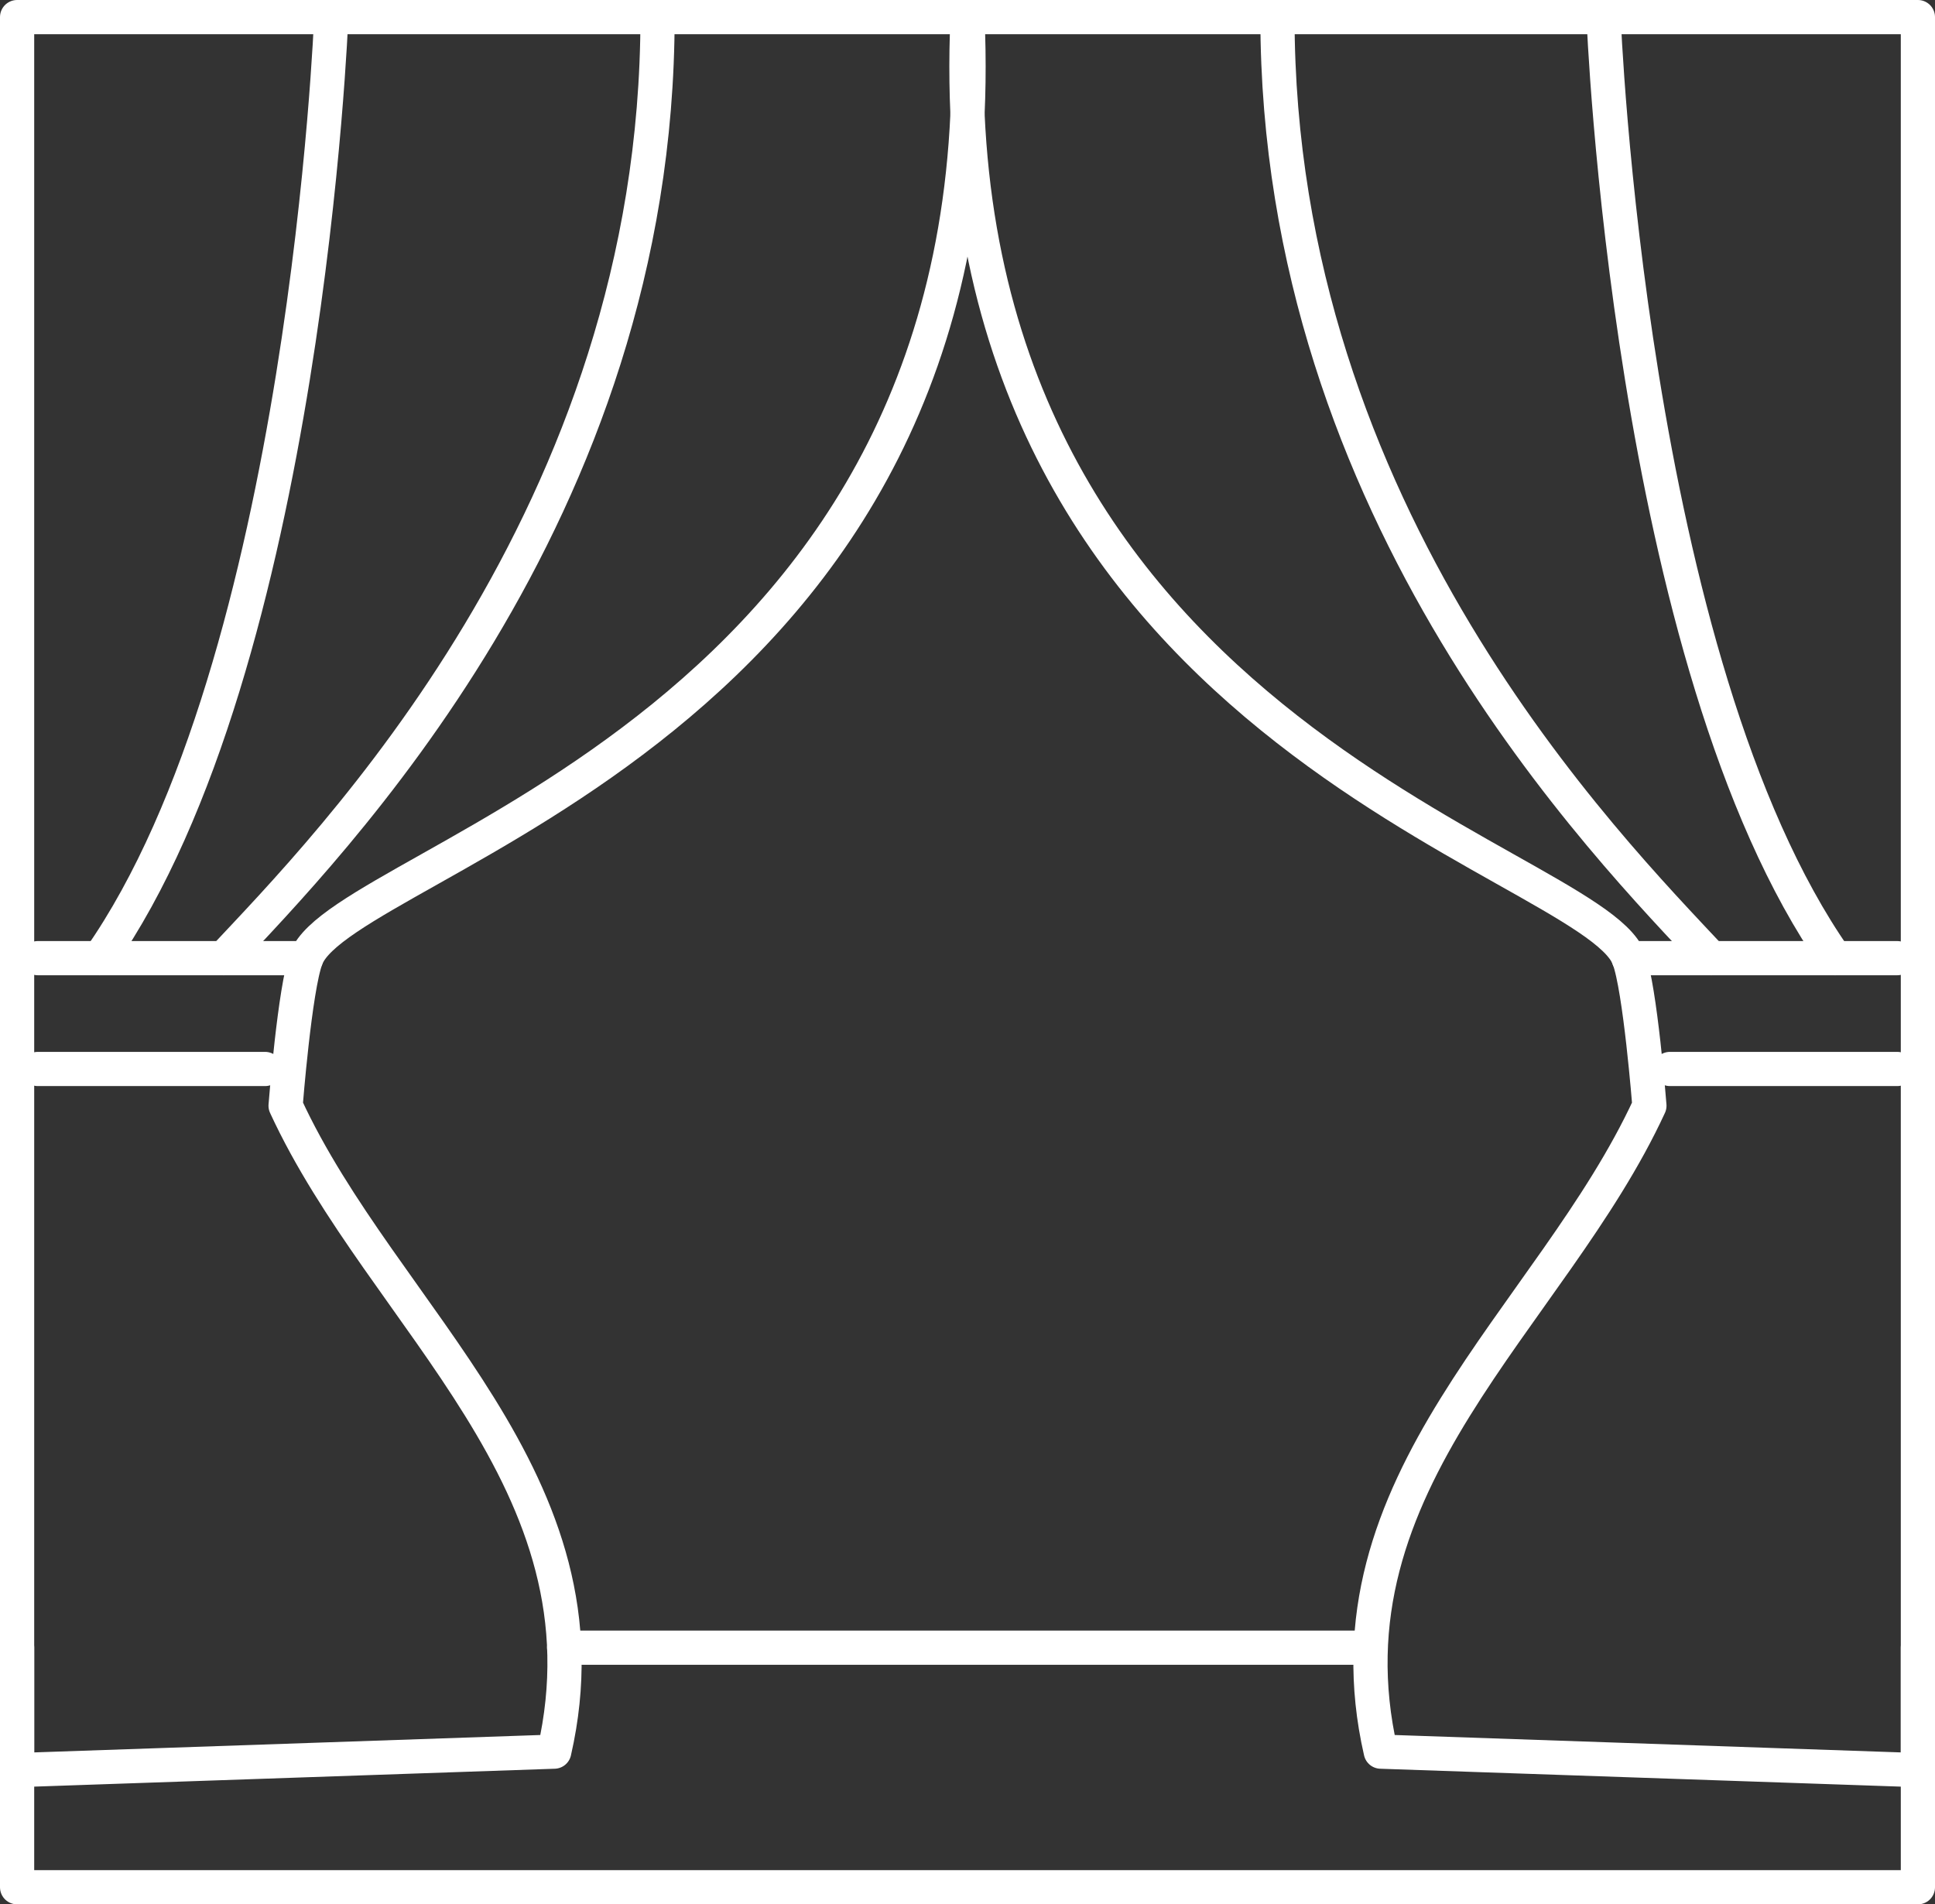 <?xml version="1.0" encoding="UTF-8"?><svg id="a" xmlns="http://www.w3.org/2000/svg" viewBox="0 0 113.15 111.36"><rect x="0" y="0" width="113.15" height="111.36" fill="#333333" stroke="none"/><defs><style>.b{fill:none;stroke:#fff;stroke-linecap:round;stroke-linejoin:round;stroke-width:2px;}</style></defs><polyline class="b" points="112.15 96.35 112.15 110.36 1 110.36 1 96.35"/><line class="b" x1="32.99" y1="96.35" x2="80.15" y2="96.35"/><path class="b" d="M1,103.51V1h55.57c1.87,41.67-36.39,49.12-38.66,55.03-.67,1.74-1.21,8.63-1.21,8.63,5.72,12.41,19.32,21.99,15.71,37.77l-31.41,1.08Z"/><line class="b" x1="2.21" y1="62.51" x2="15.5" y2="62.51"/><line class="b" x1="2.21" y1="56.03" x2="17.91" y2="56.03"/><path class="b" d="M19.37,1s-1.46,37.77-13.54,55.03"/><path class="b" d="M38.45,1c0,29.14-19.33,48.56-25.37,55.03"/><path class="b" d="M112.15,103.51V1s-55.57,0-55.57,0c-1.87,41.67,36.39,49.12,38.66,55.03.67,1.74,1.21,8.63,1.21,8.63-5.72,12.41-19.32,21.99-15.71,37.77l31.41,1.08Z"/><line class="b" x1="110.94" y1="62.51" x2="97.65" y2="62.51"/><line class="b" x1="110.94" y1="56.03" x2="95.23" y2="56.03"/><path class="b" d="M93.77,1s1.46,37.77,13.54,55.03"/><path class="b" d="M74.7,1c0,29.14,19.33,48.56,25.37,55.03"/></svg>